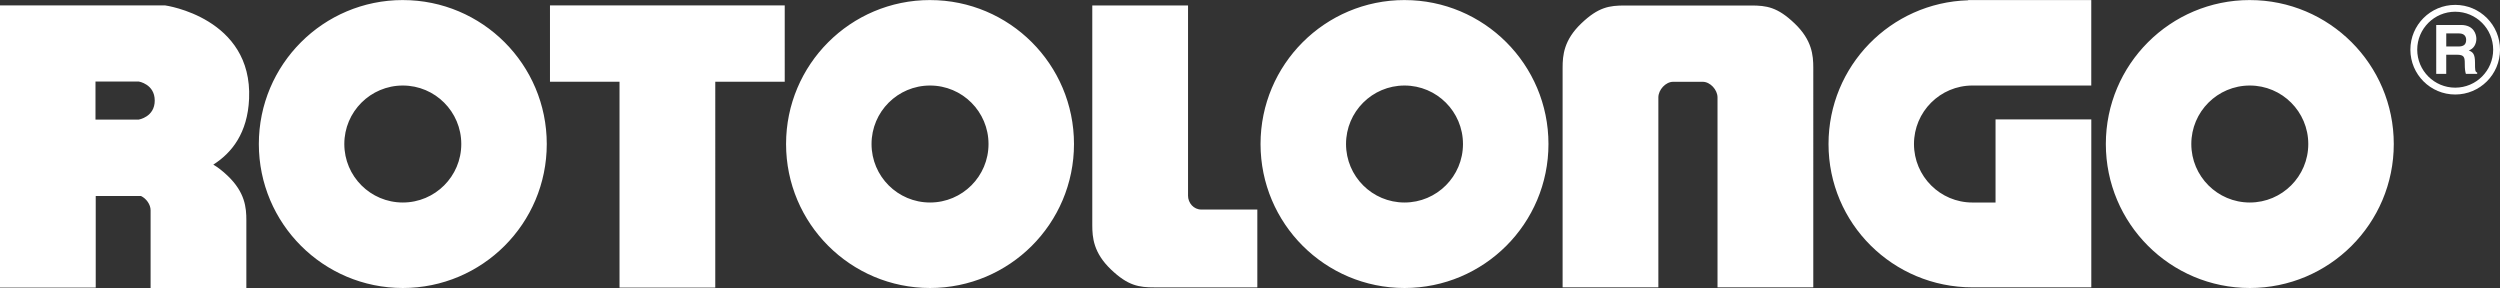 <svg xmlns="http://www.w3.org/2000/svg" width="228.2" height="26.288" viewBox="0 0 228.2 26.288">
  <rect x="0" y="0" width="228.2" height="26.288" fill="#333333" stroke="none"/>
  <path d="M36.769 18.485c-2.95 0-5.34-2.39-5.34-5.34 0-2.947 2.39-5.338 5.34-5.338 2.947 0 5.337 2.39 5.337 5.34 0 2.948-2.39 5.338-5.338 5.338zM36.767.005c-7.257 0-13.14 5.884-13.14 13.14 0 7.26 5.883 13.143 13.14 13.143 7.258 0 13.142-5.883 13.142-13.142 0-7.257-5.884-13.14-13.14-13.14M84.894 18.485c-2.95 0-5.34-2.39-5.34-5.34 0-2.947 2.39-5.338 5.34-5.338 2.948 0 5.338 2.39 5.338 5.34 0 2.948-2.39 5.338-5.338 5.338zm0-18.48c-7.258 0-13.142 5.884-13.142 13.14 0 7.26 5.884 13.143 13.142 13.143 7.257 0 13.14-5.883 13.14-13.142 0-7.257-5.883-13.14-13.14-13.14M128.204 18.485c-2.948 0-5.338-2.39-5.338-5.34 0-2.947 2.39-5.338 5.338-5.338 2.947 0 5.337 2.39 5.337 5.34 0 2.948-2.39 5.338-5.336 5.338zm0-18.48c-7.257 0-13.142 5.884-13.142 13.14 0 7.26 5.885 13.143 13.142 13.143s13.14-5.883 13.14-13.142c0-7.257-5.883-13.14-13.14-13.14M205.363 18.485c-2.95 0-5.34-2.39-5.34-5.34 0-2.947 2.39-5.338 5.34-5.338 2.947 0 5.337 2.39 5.337 5.34 0 2.948-2.39 5.338-5.337 5.338zm0-18.48c-7.258 0-13.142 5.884-13.142 13.14 0 7.26 5.885 13.143 13.143 13.143 7.256 0 13.14-5.883 13.14-13.142 0-7.257-5.884-13.14-13.14-13.14M71.63.495H50.202V7.46h6.348v18.793h8.74V7.46h6.34V.495M163.81 2.138C162.25.645 161.255.502 159.833.502H148.32c-1.422 0-2.417.143-3.98 1.636-1.595 1.523-1.705 2.914-1.705 4.05v20.038h8.74V8.888c0-.687.664-1.422 1.35-1.422h2.7c.687 0 1.35.735 1.35 1.422v17.338h8.742V6.186c0-1.134-.11-2.525-1.706-4.048M182.153 10.9v7.586h-2.105c-2.95 0-5.34-2.39-5.34-5.34 0-2.948 2.39-5.34 5.34-5.34h10.843v-7.8h-11.234v.02c-7.075.207-12.75 5.995-12.75 13.12 0 7.26 5.884 13.083 13.14 13.083h7.157v-.004h3.69V10.9h-8.74M12.66 10.916H8.716V7.44h3.946s1.462.234 1.462 1.738-1.46 1.738-1.46 1.738zm6.81 4.11c1.71-1.083 3.13-2.904 3.267-6.004.33-7.422-7.655-8.527-7.655-8.527H0v25.758h8.738v-8.36h4.136c.487.234.873.78.873 1.302v7.093h8.74v-6.192c0-1.135-.11-2.527-1.705-4.05-.482-.46-.908-.78-1.31-1.02" fill="#ffffff"/>
  <path d="M224.113.758c2.085 0 3.776 1.692 3.776 3.778 0 2.085-1.692 3.778-3.777 3.778-2.087 0-3.78-1.693-3.78-3.778 0-2.086 1.693-3.778 3.78-3.778z" fill="none" stroke="#ffffff" stroke-width=".625" stroke-miterlimit="10"/>
  <path d="M224.39 4.244c.485 0 .72-.168.72-.61 0-.236-.106-.584-.653-.584h-1.163v1.194h1.095zm-2.01-1.965h2.257c1.188 0 1.405.875 1.405 1.26 0 .492-.248.915-.69 1.064.368.162.567.3.567 1.132 0 .654 0 .815.198.89v.118h-1.032c-.064-.212-.1-.442-.1-.902 0-.61-.037-.846-.727-.846h-.966v1.748h-.914V2.28M108.444 17.848V.498h-8.74v20.05c0 1.136.11 2.525 1.705 4.05 1.562 1.492 2.557 1.634 3.98 1.634h9.38v-7.105h-5.117c-.687 0-1.21-.593-1.21-1.28" fill="#ffffff"/>
</svg>
